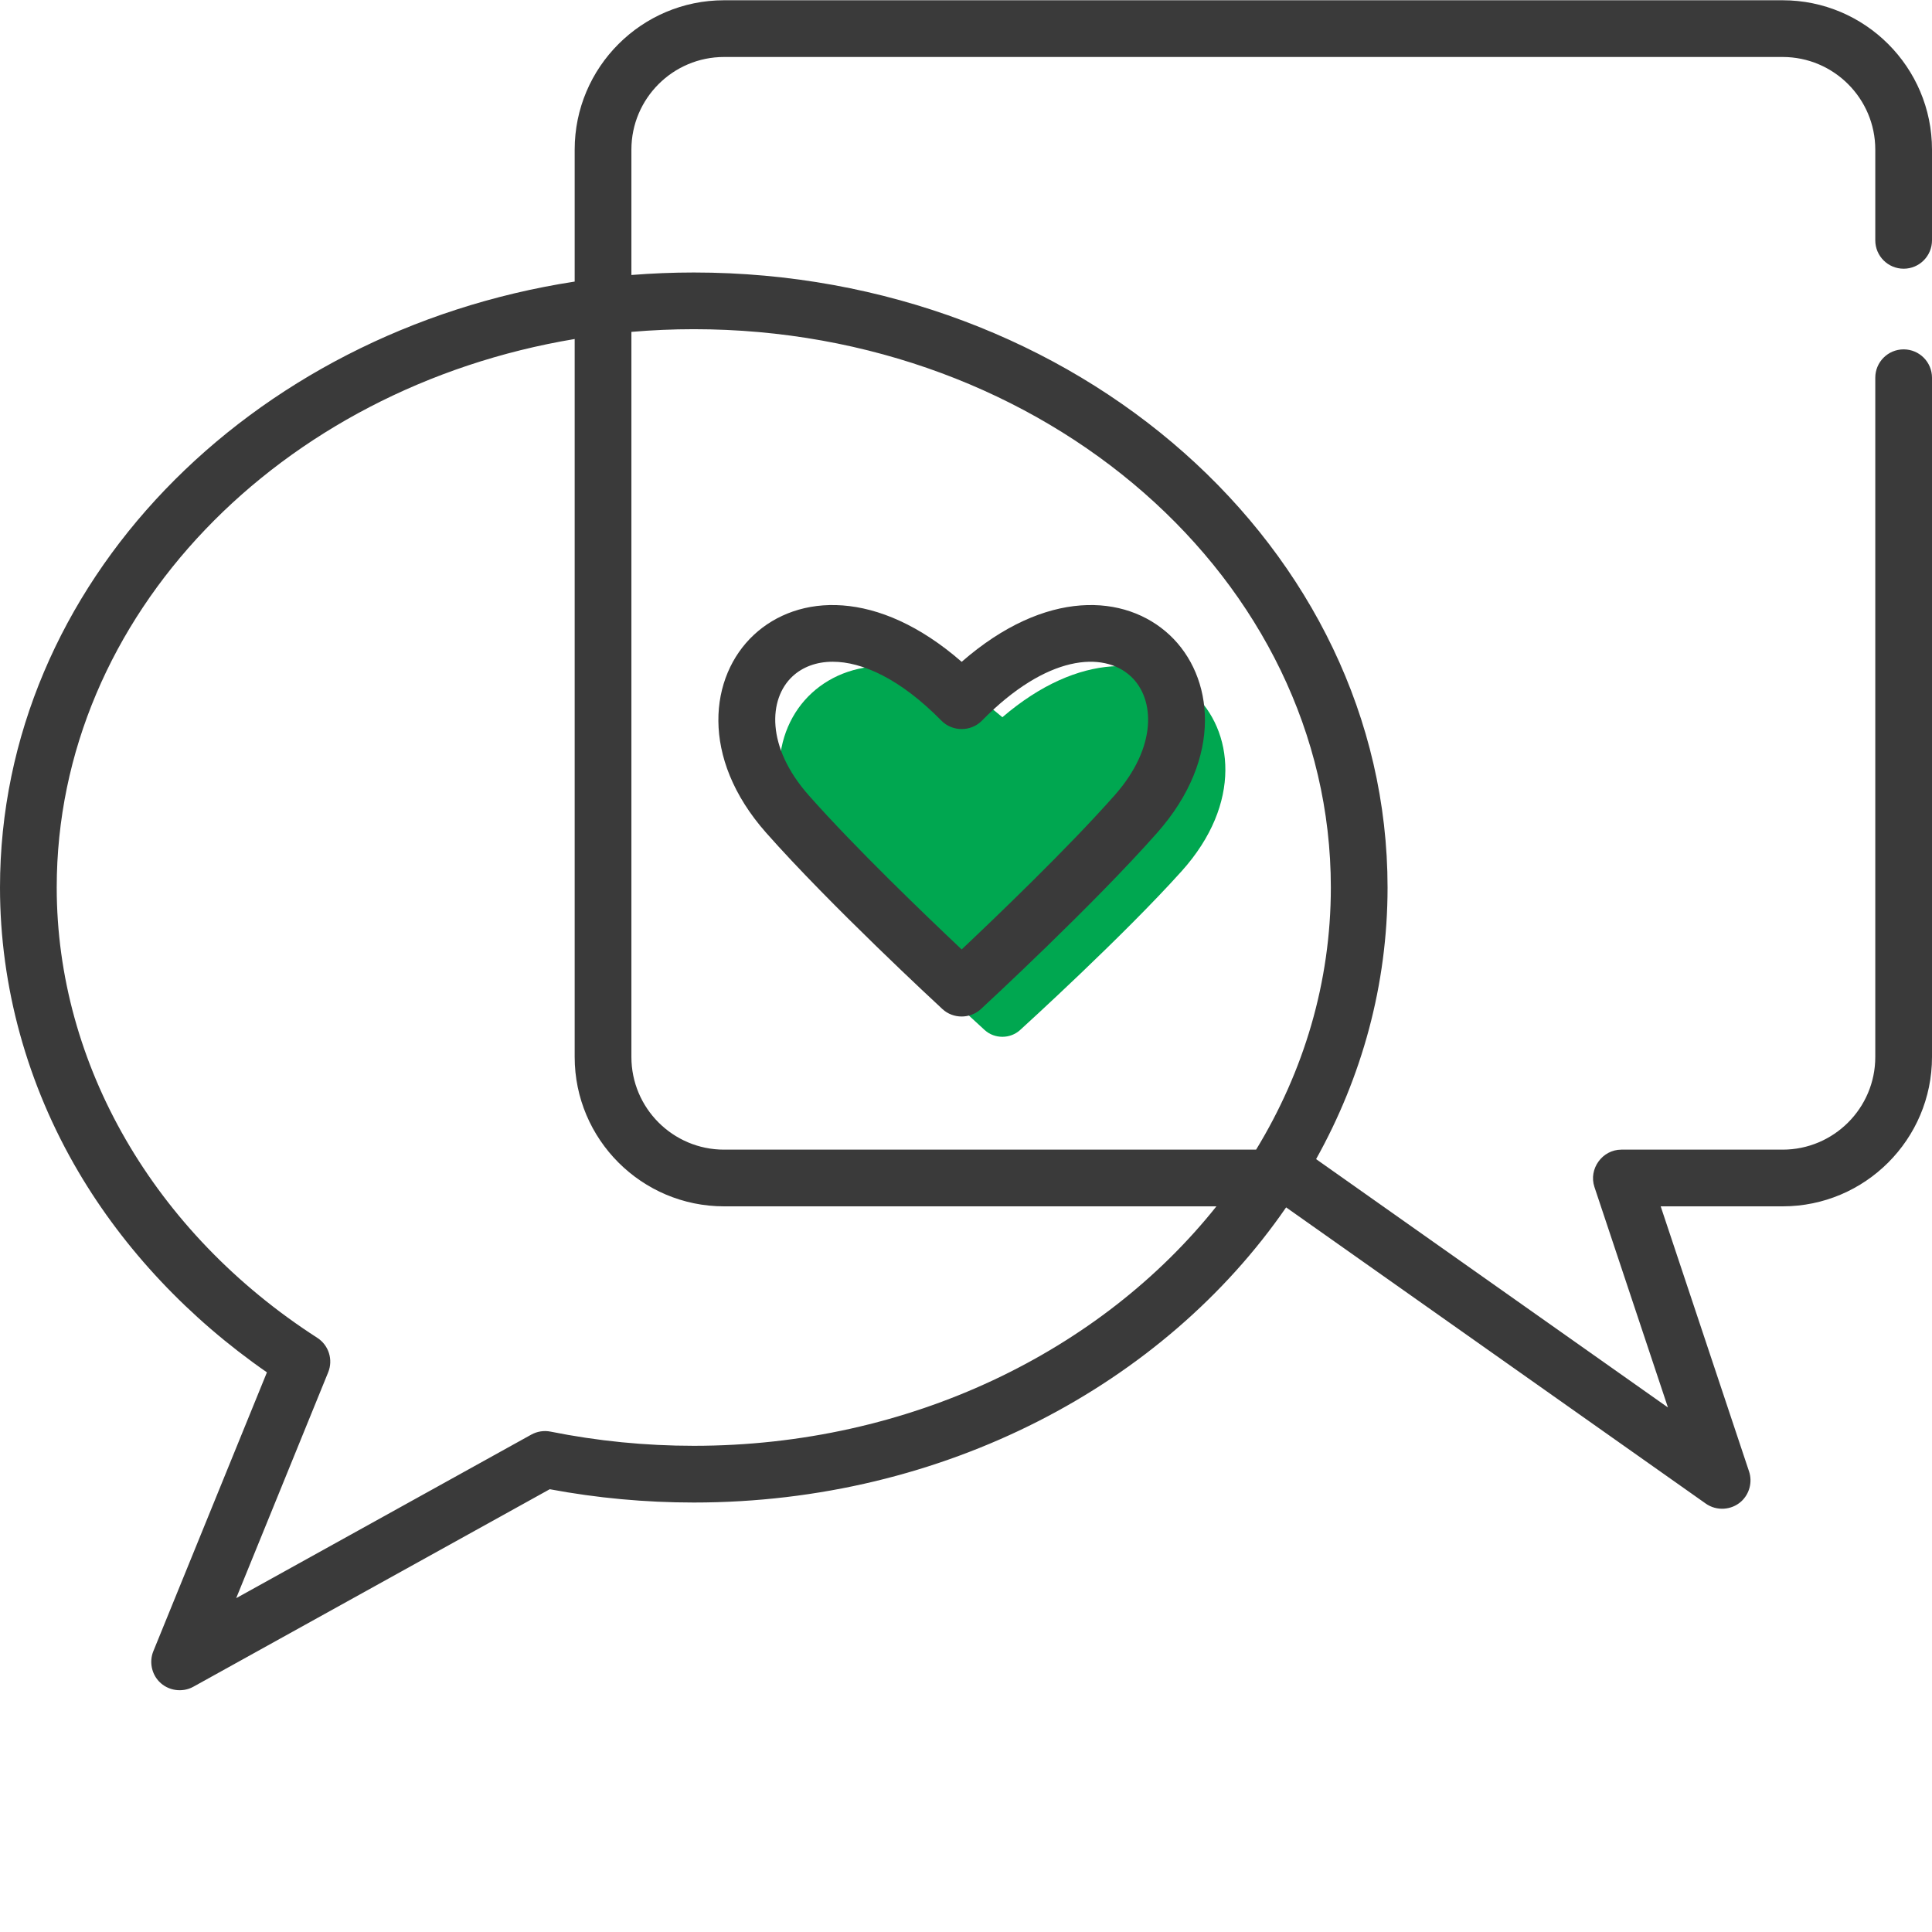 <?xml version="1.0" encoding="UTF-8"?>
<svg width="95px" height="95px" viewBox="0 0 95 95" version="1.1" xmlns="http://www.w3.org/2000/svg" xmlns:xlink="http://www.w3.org/1999/xlink">
    <!-- Generator: sketchtool 51 (57462) - http://www.bohemiancoding.com/sketch -->
    <title>088A5D3D-AA16-4D61-B8D9-29076BC8DAAC</title>
    <desc>Created with sketchtool.</desc>
    <defs></defs>
    <g id="Symbols" stroke="none" stroke-width="1" fill="none" fill-rule="evenodd">
        <g id="Icones/Relacionamento" fill-rule="nonzero">
            <g id="relationship">
                <path d="M58.655,34.073 C56.672,32.257 53.087,32.012 49.289,35.267 C45.49,32.012 41.905,32.256 39.922,34.073 C37.926,35.901 37.473,39.498 40.472,42.835 C43.355,46.044 48.216,50.465 48.421,50.652 C48.905,51.091 49.672,51.091 50.156,50.652 C50.361,50.465 55.222,46.044 58.105,42.835 C61.104,39.498 60.652,35.901 58.655,34.073 Z" id="Shape-Copy" fill="#00A750"></path>
                <path d="M93.606,13.213 C94.376,13.213 95,12.588 95,11.818 L95,7.357 C95,3.307 91.706,0.013 87.657,0.013 L35.602,0.013 C31.553,0.013 28.258,3.308 28.258,7.357 L28.258,13.846 C12.228,16.315 0,28.735 0,43.64 C0,48.508 1.335,53.345 3.862,57.63 C6.107,61.44 9.296,64.827 13.125,67.481 L7.539,81.195 C7.334,81.7 7.448,82.294 7.826,82.687 C8.259,83.137 8.96,83.243 9.507,82.94 L27.032,73.228 C29.351,73.662 31.73,73.882 34.115,73.882 C46.431,73.882 57.243,68.066 63.241,59.369 L83.878,73.936 C84.406,74.308 85.14,74.263 85.618,73.83 C86.024,73.462 86.178,72.875 86.005,72.356 L81.659,59.318 L87.656,59.318 C91.706,59.318 95,56.024 95,51.975 L95,18.573 C95,17.803 94.376,17.179 93.605,17.179 C92.835,17.179 92.211,17.803 92.211,18.573 L92.211,51.975 C92.211,54.487 90.168,56.53 87.656,56.53 L79.724,56.53 C78.789,56.53 78.105,57.476 78.401,58.365 L82.016,69.208 L64.715,56.996 C66.963,52.966 68.229,48.432 68.229,43.64 C68.229,26.965 52.925,13.399 34.114,13.399 C33.08,13.399 32.057,13.442 31.047,13.522 L31.047,7.356 C31.047,4.845 33.09,2.802 35.602,2.802 L87.656,2.802 C90.168,2.802 92.211,4.845 92.211,7.356 L92.211,11.818 C92.211,12.588 92.835,13.213 93.606,13.213 Z M34.114,71.093 C31.741,71.093 29.372,70.858 27.075,70.396 C26.751,70.33 26.414,70.383 26.124,70.543 L11.614,78.584 L16.137,67.48 C16.39,66.858 16.164,66.145 15.6,65.782 C7.578,60.619 2.789,52.342 2.789,43.64 C2.789,30.256 13.775,19.081 28.258,16.67 L28.258,51.975 C28.258,56.024 31.553,59.318 35.602,59.318 L59.814,59.318 C54.147,66.43 44.741,71.093 34.114,71.093 Z M34.114,16.187 C51.388,16.187 65.44,28.503 65.44,43.64 C65.44,48.296 64.109,52.684 61.765,56.53 L35.602,56.53 C33.09,56.53 31.047,54.487 31.047,51.975 L31.047,16.319 C32.056,16.233 33.079,16.187 34.114,16.187 Z" id="Shape" fill="#3A3A3A"></path>
                <path d="M57.506,31.218 C55.342,29.202 51.431,28.93 47.287,32.543 C43.143,28.93 39.231,29.202 37.068,31.218 C34.889,33.247 34.396,37.239 37.667,40.943 C40.813,44.504 46.116,49.411 46.341,49.618 C46.868,50.106 47.705,50.105 48.233,49.618 C48.457,49.411 53.761,44.504 56.906,40.943 C60.178,37.239 59.684,33.247 57.506,31.218 Z M54.816,39.097 C52.541,41.673 48.975,45.092 47.287,46.685 C45.599,45.093 42.034,41.675 39.758,39.097 C37.667,36.729 37.778,34.368 38.969,33.258 C39.456,32.805 40.132,32.539 40.947,32.539 C42.385,32.539 44.257,33.365 46.292,35.437 C46.831,35.986 47.743,35.986 48.282,35.437 C51.471,32.191 54.258,32.004 55.605,33.258 C56.796,34.368 56.907,36.729 54.816,39.097 Z" id="Shape" fill="#3A3A3A"></path>
            </g>
        </g>
    </g>
</svg>